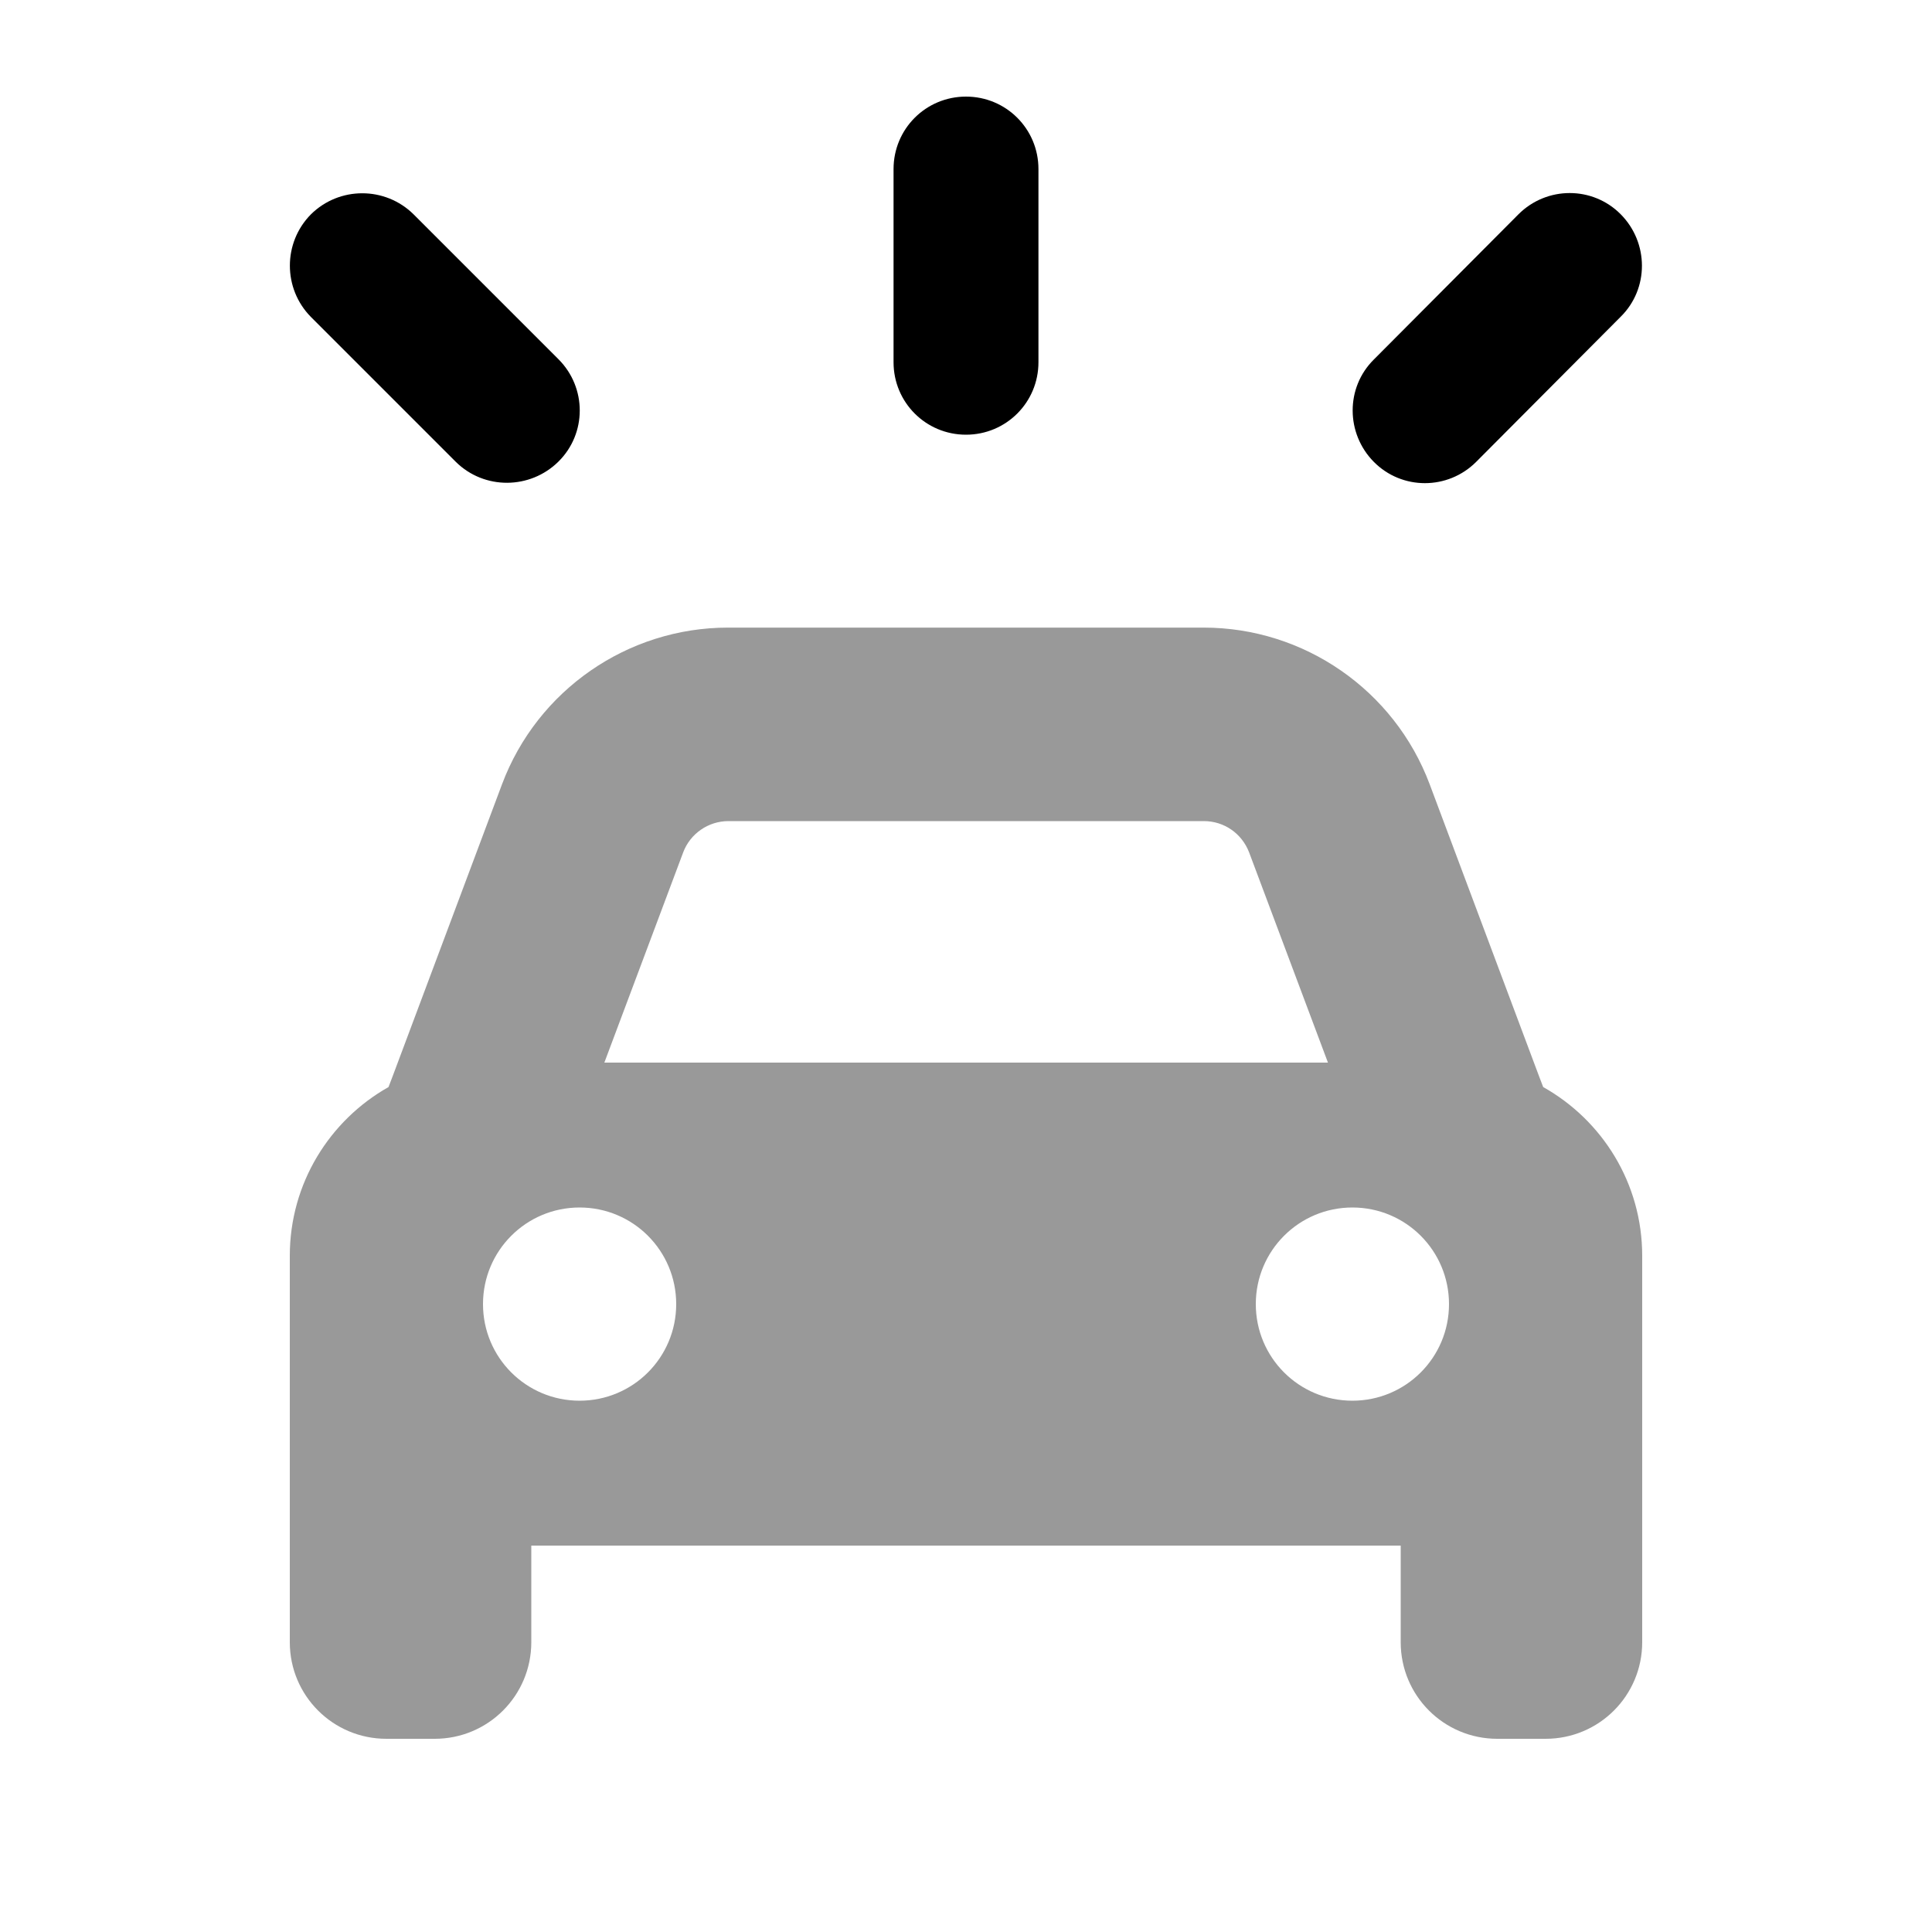 <svg xmlns="http://www.w3.org/2000/svg" viewBox="0 0 640 640"><!--! Font Awesome Pro 7.1.0 by @fontawesome - https://fontawesome.com License - https://fontawesome.com/license (Commercial License) Copyright 2025 Fonticons, Inc. --><path opacity=".4" fill="currentColor" d="M96 416L96 544C96 561.7 110.3 576 128 576L144 576C161.7 576 176 561.7 176 544L176 512L464 512L464 544C464 561.7 478.3 576 496 576L512 576C529.7 576 544 561.7 544 544L544 416C544 392 530.8 371.1 511.2 360.1L509.9 356.7L473.6 259.8C461.9 228.6 432 207.9 398.7 207.9L241.2 207.9C207.9 207.9 178 228.6 166.3 259.8L130 356.7L128.7 360.1C109.2 371.1 96 392 96 416zM224 432C224 449.7 209.7 464 192 464C174.3 464 160 449.7 160 432C160 414.3 174.3 400 192 400C209.7 400 224 414.3 224 432zM200.2 352L226.3 282.4C228.6 276.2 234.6 272 241.3 272L398.8 272C405.5 272 411.4 276.1 413.8 282.4L439.9 352L200.3 352zM480 432C480 449.7 465.7 464 448 464C430.3 464 416 449.7 416 432C416 414.3 430.3 400 448 400C465.7 400 480 414.3 480 432z"/><path fill="currentColor" d="M320 32C333.3 32 344 42.7 344 56L344 120C344 133.3 333.3 144 320 144C306.7 144 296 133.3 296 120L296 56C296 42.7 306.7 32 320 32zM103 71C112.4 61.7 127.6 61.7 137 71L185 119C194.4 128.4 194.4 143.6 185 152.9C175.6 162.2 160.4 162.3 151 153L103 105C93.7 95.6 93.7 80.4 103 71zM503 71C512.4 61.6 527.6 61.6 536.9 71C546.2 80.4 546.3 95.6 536.9 104.9L489 153C479.6 162.4 464.4 162.4 455.1 153C445.8 143.6 445.7 128.4 455.1 119.1L503 71z"/></svg>